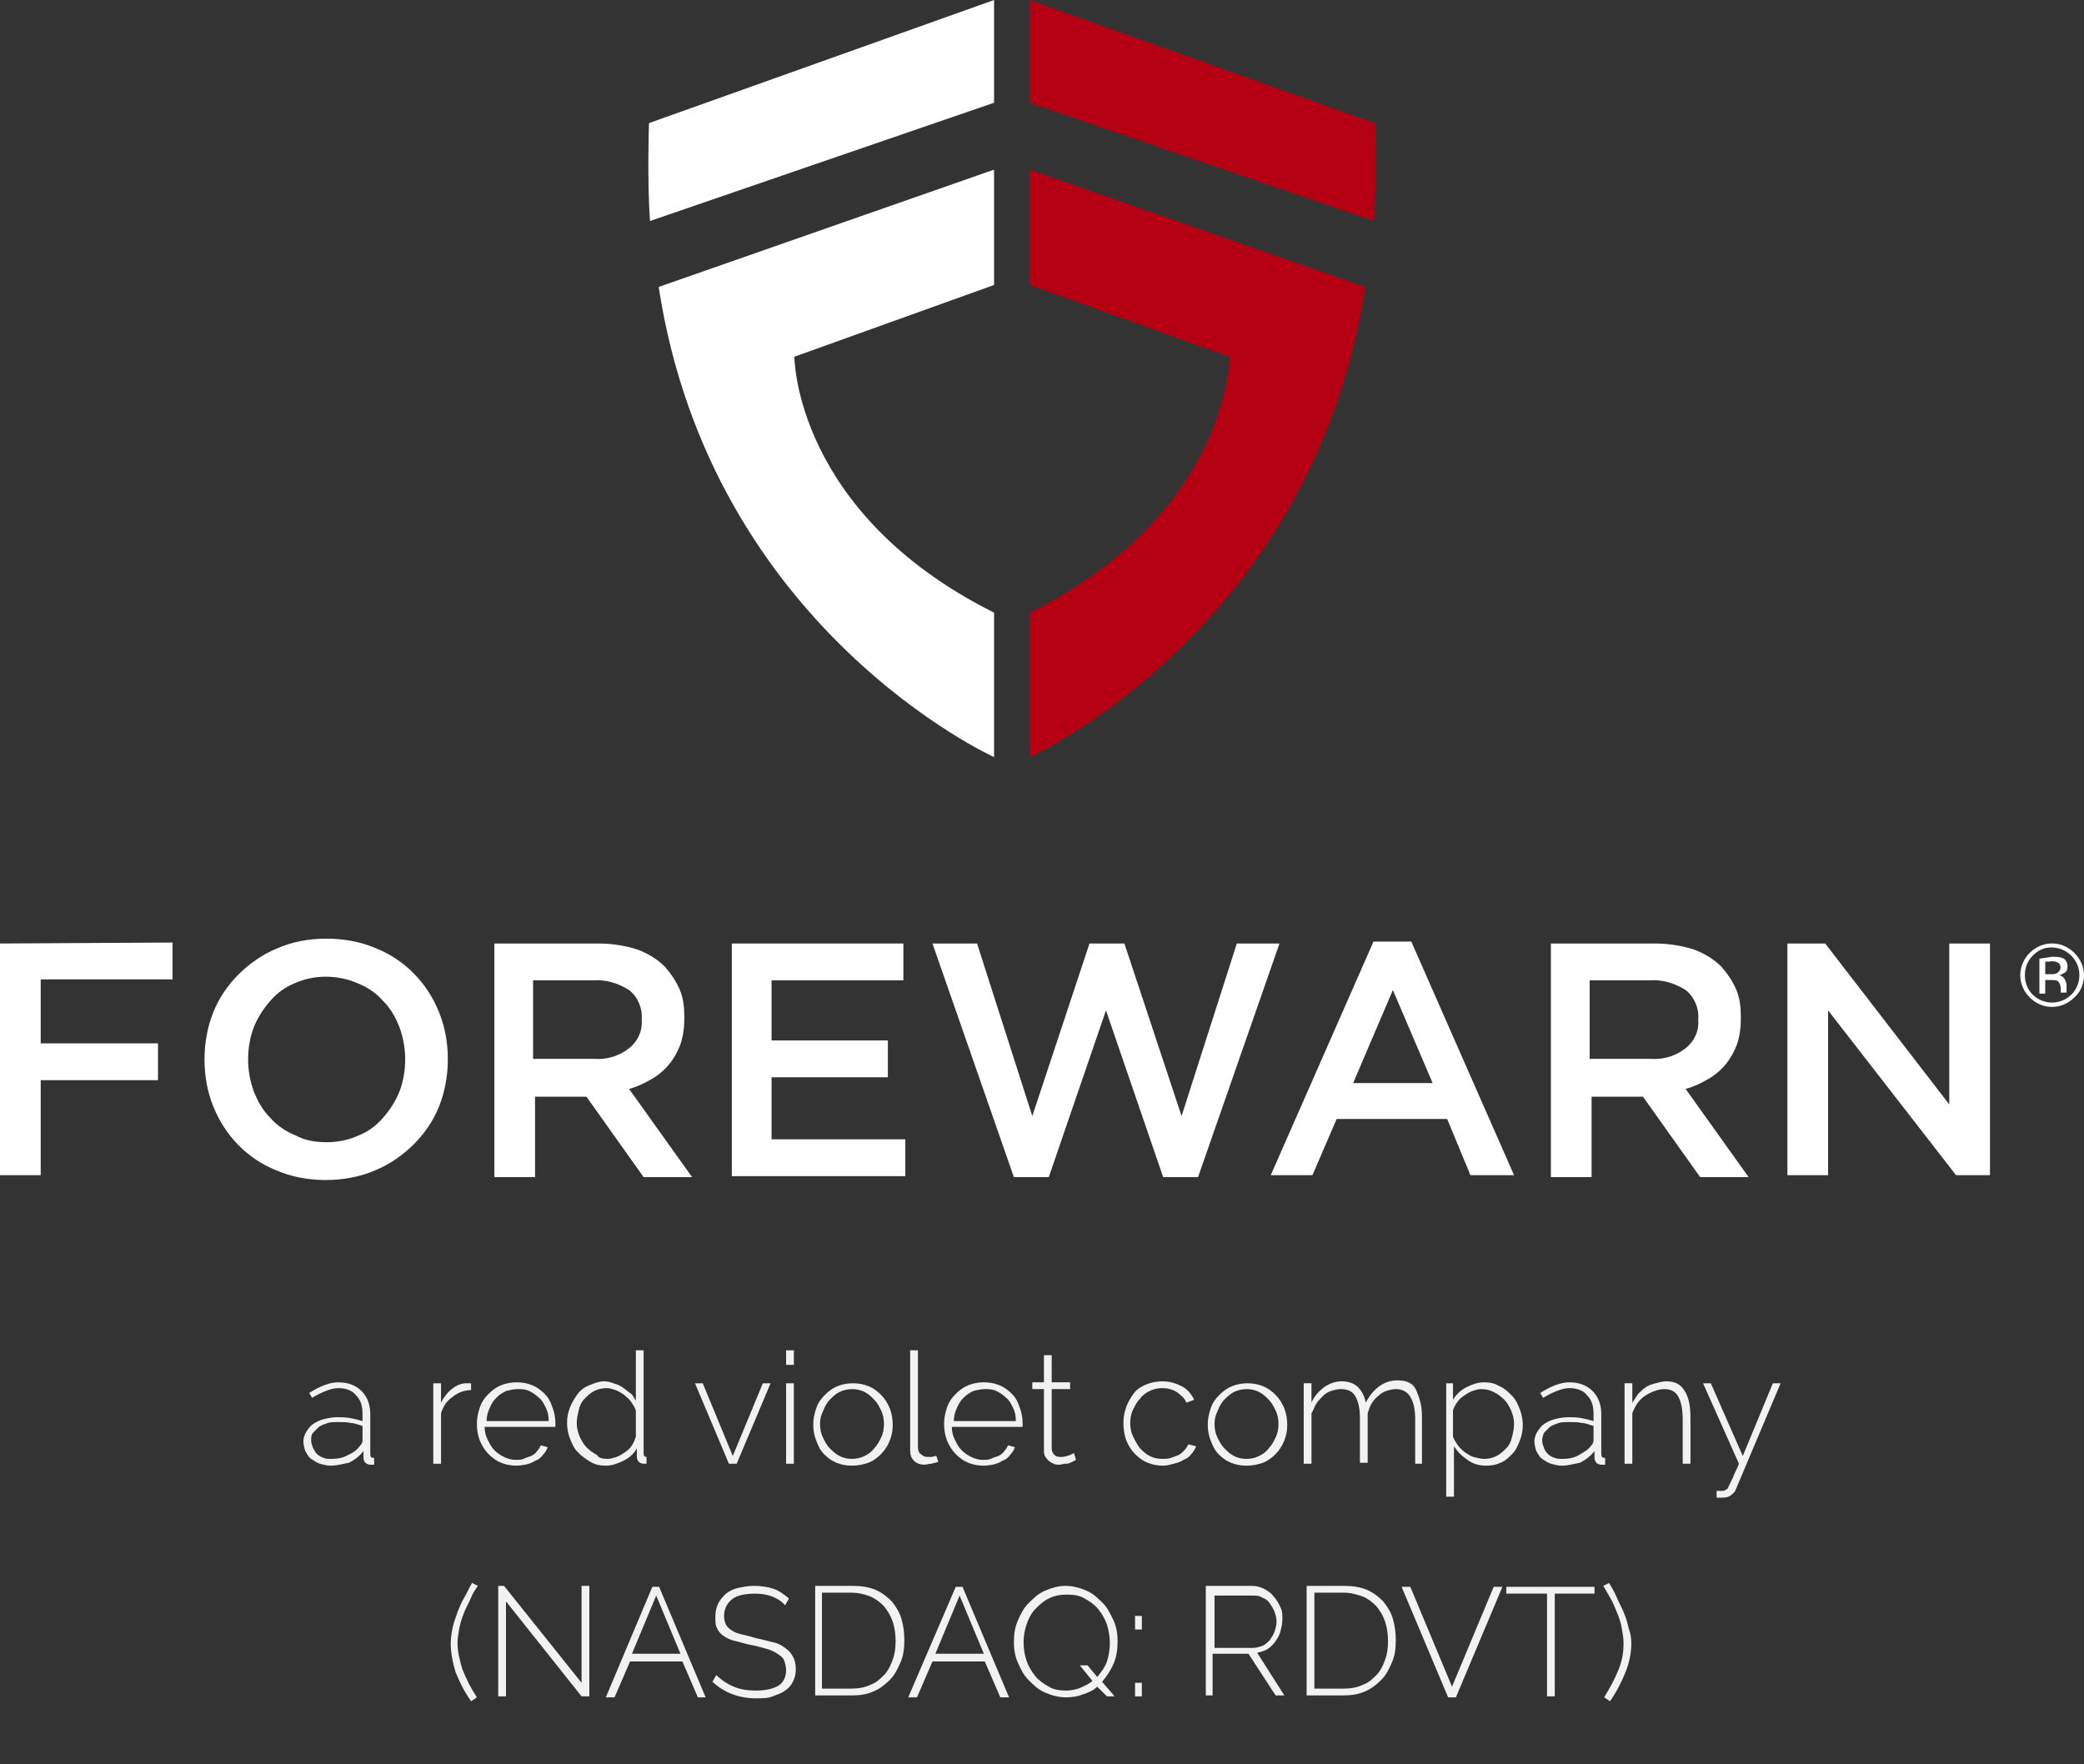 <?xml version="1.0" encoding="utf-8"?>
<!-- Generator: Adobe Illustrator 27.0.1, SVG Export Plug-In . SVG Version: 6.00 Build 0)  -->
<svg version="1.1" id="Layer_1" xmlns="http://www.w3.org/2000/svg" xmlns:xlink="http://www.w3.org/1999/xlink" x="0px" y="0px"
	 viewBox="0 0 215 182" style="enable-background:new 0 0 215 182;" xml:space="preserve">
<rect x="0" y="0" width="215" height="182" fill="#333333" stroke="none"/>
<style type="text/css">
	.st0{fill:#FFFFFF;}
	.st1{fill:#B50014;}
	.st2{enable-background:new    ;}
	.st3{fill:#F2F2F2;}
</style>
<g id="Forewarn_Logo" transform="translate(136 6353)">
	<g id="FOREWARN" transform="translate(0 96.933)">
		<path id="Path_47326" class="st0" d="M-136-6352.6v23.9h4.2v-9.8h12.1v-3.8h-12.1v-6.6h13.6v-3.8L-136-6352.6z"/>
		<path id="Path_47327" class="st0" d="M-102.4-6328.2c-1.7,0-3.5-0.3-5.1-1c-3-1.2-5.3-3.6-6.5-6.6c-0.6-1.5-0.9-3.1-0.9-4.8v-0.1
			c0-1.6,0.3-3.3,0.9-4.8c0.6-1.5,1.5-2.8,2.6-3.9c1.1-1.1,2.5-2.1,4-2.7c1.6-0.7,3.3-1,5.1-1c1.7,0,3.5,0.3,5.1,1
			c3,1.2,5.3,3.6,6.5,6.6c0.6,1.5,0.9,3.1,0.9,4.8v0.1c0,1.6-0.3,3.3-0.9,4.8c-0.6,1.5-1.5,2.8-2.6,3.9c-1.1,1.1-2.5,2.1-4,2.7
			C-98.9-6328.5-100.7-6328.2-102.4-6328.2 M-102.3-6332.1c1.1,0,2.2-0.2,3.3-0.7c1-0.4,1.8-1,2.5-1.8c0.7-0.8,1.3-1.7,1.7-2.7
			c0.4-1,0.6-2.2,0.6-3.3v-0.1c0-1.1-0.2-2.2-0.6-3.3c-0.4-1-0.9-1.9-1.7-2.7c-0.7-0.8-1.6-1.4-2.6-1.8c-2.1-0.9-4.5-0.9-6.5,0
			c-1,0.4-1.8,1-2.5,1.8c-0.7,0.8-1.3,1.7-1.7,2.7c-0.4,1-0.6,2.2-0.6,3.3v0.1c0,1.1,0.2,2.2,0.6,3.3c0.4,1,0.9,1.9,1.7,2.7
			c0.7,0.8,1.6,1.4,2.6,1.8C-104.6-6332.3-103.5-6332.1-102.3-6332.1"/>
		<path id="Path_47328" class="st0" d="M-85-6352.6h10.7c1.4,0,2.7,0.2,4,0.6c1.1,0.4,2.1,1,2.9,1.8c0.6,0.7,1.1,1.4,1.5,2.3
			c0.4,0.9,0.5,1.9,0.5,2.9v0.1c0,0.9-0.1,1.8-0.4,2.7c-0.3,0.8-0.7,1.5-1.2,2.1c-0.5,0.6-1.1,1.1-1.8,1.5c-0.7,0.4-1.5,0.8-2.3,1
			l6.5,9.1h-5l-5.9-8.3h-5.3v8.3H-85V-6352.6z M-74.7-6340.7c1.3,0.1,2.6-0.3,3.6-1.1c0.9-0.7,1.4-1.8,1.3-2.9v-0.1
			c0.1-1.1-0.4-2.3-1.3-3c-1.1-0.7-2.4-1.1-3.7-1h-6.2v8.1H-74.7z"/>
		<path id="Path_47329" class="st0" d="M-60.6-6352.6h17.8v3.8h-13.6v6.2h12v3.8h-12v6.4h13.8v3.8h-17.9V-6352.6z"/>
		<path id="Path_47330" class="st0" d="M-39.8-6352.6h4.6l5.7,17.8l5.9-17.8h3.6l5.9,17.8l5.7-17.8H-4l-8.4,24.1H-16l-5.9-17.2
			l-5.9,17.2h-3.6L-39.8-6352.6z"/>
		<path id="Path_47331" class="st0" d="M5.7-6352.8h3.9l10.6,24.1h-4.5l-2.4-5.8H1.9l-2.5,5.8h-4.3L5.7-6352.8z M11.8-6338.2
			l-4.1-9.6l-4.1,9.6H11.8z"/>
		<path id="Path_47332" class="st0" d="M24-6352.6h10.7c1.4,0,2.7,0.2,4,0.6c1.1,0.4,2.1,1,2.9,1.8c0.6,0.7,1.1,1.4,1.5,2.3
			c0.4,0.9,0.5,1.9,0.5,2.9v0.1c0,0.9-0.1,1.8-0.4,2.7c-0.3,0.8-0.7,1.5-1.2,2.1c-0.5,0.6-1.1,1.1-1.8,1.5c-0.7,0.4-1.5,0.8-2.3,1
			l6.5,9.1h-5l-5.9-8.3h-5.3v8.3H24V-6352.6z M34.3-6340.7c1.3,0.1,2.6-0.3,3.6-1.1c0.9-0.7,1.4-1.8,1.3-2.9v-0.1
			c0.1-1.1-0.4-2.3-1.3-3c-1.1-0.7-2.4-1.1-3.7-1h-6.2v8.1H34.3z"/>
		<path id="Path_47333" class="st0" d="M48.4-6352.6h3.9l12.8,16.6v-16.6h4.2v23.9h-3.5l-13.2-17v17h-4.2V-6352.6z"/>
	</g>
	<g id="icon_shield" transform="translate(66.954)">
		<path id="Path_47334" class="st1" d="M-96.7-6274.9c0,0,29.2-13.2,34.6-48.5l-34.6-12.1v11.9l20.6,7.4c0,0,0,16.1-20.6,26.4
			L-96.7-6274.9z"/>
		<path id="Path_47335" class="st1" d="M-96.7-6342.4v-10.6l35.6,12.7c0,0,0.2,5.7-0.1,10.1L-96.7-6342.4z"/>
		<path id="Path_47336" class="st0" d="M-100.4-6274.9c0,0-29.2-13.2-34.6-48.5l34.6-12.1v11.9l-20.6,7.4c0,0,0,16.1,20.6,26.4
			V-6274.9z"/>
		<path id="Path_47337" class="st0" d="M-100.4-6342.4v-10.6l-35.6,12.7c0,0-0.2,5.7,0.1,10.1L-100.4-6342.4z"/>
	</g>
	<path id="_" class="st0" d="M78-6250.1c-1.3,1.3-3.3,1.3-4.6,0c-1.3-1.3-1.3-3.3,0-4.6c1.3-1.3,3.3-1.3,4.6,0c0.6,0.6,1,1.4,1,2.3
		C79-6251.6,78.7-6250.7,78-6250.1 M73.7-6254.4c-0.5,0.5-0.8,1.2-0.8,2c0,0.8,0.3,1.5,0.8,2c1.1,1.1,2.9,1.1,4,0c0,0,0,0,0,0
		c1.1-1.1,1.1-2.9,0-4C76.6-6255.5,74.8-6255.6,73.7-6254.4C73.7-6254.5,73.7-6254.4,73.7-6254.4 M75.7-6254.3c0.3,0,0.7,0,1,0.1
		c0.4,0.1,0.6,0.5,0.6,0.9c0,0.3-0.1,0.6-0.4,0.7c-0.2,0.1-0.3,0.2-0.5,0.2c0.2,0,0.5,0.2,0.6,0.4c0.1,0.2,0.2,0.4,0.2,0.6v0.3
		c0,0.1,0,0.2,0,0.3c0,0.1,0,0.1,0,0.2l0,0h-0.6l0,0c0,0,0,0,0,0l0-0.1v-0.3c0-0.3-0.1-0.6-0.3-0.8c-0.2-0.1-0.5-0.1-0.7-0.1H75v1.4
		h-0.6v-3.6L75.7-6254.3z M76.3-6253.7c-0.2-0.1-0.5-0.2-0.8-0.1H75v1.3h0.6c0.2,0,0.4,0,0.6-0.1c0.3-0.2,0.5-0.5,0.3-0.9
		C76.5-6253.6,76.4-6253.6,76.3-6253.7"/>
</g>
<g class="st2">
	<path class="st3" d="M34.1,151.2c-0.4,0-0.7-0.1-1.1-0.2c-0.3-0.1-0.6-0.3-0.9-0.5c-0.3-0.2-0.4-0.5-0.6-0.8
		c-0.1-0.3-0.2-0.7-0.2-1s0.1-0.7,0.3-1c0.2-0.3,0.4-0.6,0.7-0.8c0.3-0.2,0.7-0.4,1.1-0.5c0.4-0.1,0.9-0.2,1.4-0.2
		c0.4,0,0.9,0,1.4,0.1c0.5,0.1,0.9,0.2,1.2,0.3v-0.8c0-0.8-0.2-1.4-0.7-1.9c-0.4-0.5-1.1-0.7-1.8-0.7c-0.4,0-0.8,0.1-1.3,0.3
		c-0.5,0.2-0.9,0.4-1.4,0.7l-0.3-0.5c1.1-0.7,2.1-1.1,3-1.1c1,0,1.8,0.3,2.4,0.9s0.9,1.4,0.9,2.4v4.1c0,0.3,0.1,0.4,0.4,0.4v0.7
		c-0.1,0-0.1,0-0.2,0c-0.1,0-0.1,0-0.2,0c-0.2,0-0.4-0.1-0.5-0.2c-0.1-0.1-0.2-0.3-0.2-0.5v-0.7c-0.4,0.5-0.9,0.9-1.5,1.2
		C35.4,151,34.8,151.2,34.1,151.2z M34.2,150.5c0.6,0,1.2-0.1,1.7-0.4c0.5-0.2,0.9-0.5,1.2-0.9c0.2-0.2,0.3-0.4,0.3-0.6v-1.5
		c-0.4-0.1-0.8-0.3-1.2-0.3c-0.4-0.1-0.8-0.1-1.3-0.1c-0.4,0-0.8,0-1.1,0.1c-0.3,0.1-0.6,0.2-0.9,0.4c-0.2,0.2-0.4,0.4-0.6,0.6
		s-0.2,0.5-0.2,0.8s0.1,0.5,0.2,0.8c0.1,0.2,0.3,0.5,0.4,0.6s0.4,0.3,0.7,0.4C33.6,150.5,33.9,150.5,34.2,150.5z"/>
	<path class="st3" d="M48.7,143.4c-0.7,0-1.4,0.2-2,0.7c-0.6,0.4-1,1-1.2,1.7v5.2h-0.8v-8.3h0.8v2c0.3-0.6,0.7-1.1,1.1-1.4
		c0.5-0.4,1-0.6,1.5-0.6c0.1,0,0.2,0,0.3,0c0.1,0,0.2,0,0.2,0V143.4z"/>
	<path class="st3" d="M53.3,151.2c-0.6,0-1.1-0.1-1.6-0.3c-0.5-0.2-0.9-0.5-1.3-0.9c-0.4-0.4-0.7-0.9-0.9-1.4s-0.3-1.1-0.3-1.7
		c0-0.6,0.1-1.1,0.3-1.7s0.5-1,0.9-1.4s0.8-0.7,1.3-0.9s1-0.3,1.6-0.3c0.6,0,1.1,0.1,1.6,0.3c0.5,0.2,0.9,0.5,1.3,0.9
		c0.4,0.4,0.6,0.8,0.8,1.4c0.2,0.5,0.3,1.1,0.3,1.6c0,0.1,0,0.1,0,0.2s0,0.1,0,0.2H50c0,0.5,0.1,0.9,0.3,1.3
		c0.2,0.4,0.4,0.8,0.7,1.1c0.3,0.3,0.6,0.5,1,0.7c0.4,0.2,0.8,0.3,1.2,0.3c0.3,0,0.6,0,0.8-0.1s0.5-0.2,0.8-0.3
		c0.2-0.1,0.5-0.3,0.6-0.5c0.2-0.2,0.3-0.4,0.4-0.6l0.7,0.2c-0.1,0.3-0.3,0.6-0.5,0.8c-0.2,0.3-0.5,0.5-0.8,0.6
		c-0.3,0.2-0.6,0.3-1,0.4C54,151.1,53.7,151.2,53.3,151.2z M56.6,146.5c0-0.5-0.1-0.9-0.3-1.3c-0.2-0.4-0.4-0.8-0.7-1
		c-0.3-0.3-0.6-0.5-1-0.7c-0.4-0.2-0.8-0.2-1.2-0.2s-0.8,0.1-1.2,0.2c-0.4,0.2-0.7,0.4-1,0.7c-0.3,0.3-0.5,0.6-0.7,1.1
		c-0.2,0.4-0.3,0.9-0.3,1.3H56.6z"/>
	<path class="st3" d="M62.5,151.2c-0.6,0-1.1-0.1-1.6-0.4s-0.9-0.6-1.3-1c-0.4-0.4-0.6-0.9-0.8-1.4s-0.3-1.1-0.3-1.6
		c0-0.6,0.1-1.1,0.3-1.6s0.5-1,0.8-1.4s0.7-0.7,1.2-0.9c0.5-0.2,1-0.4,1.5-0.4c0.4,0,0.7,0.1,1,0.2s0.6,0.2,0.9,0.4s0.5,0.4,0.8,0.6
		s0.4,0.5,0.6,0.8v-5.2h0.8v10.6c0,0.3,0.1,0.4,0.3,0.4v0.7c-0.1,0-0.1,0-0.2,0c0,0-0.1,0-0.1,0c-0.2,0-0.4-0.1-0.5-0.2
		s-0.2-0.3-0.2-0.5v-0.9c-0.3,0.6-0.8,1-1.4,1.3C63.7,151,63.1,151.2,62.5,151.2z M62.7,150.5c0.3,0,0.6-0.1,0.9-0.2
		c0.3-0.1,0.6-0.3,0.9-0.5c0.3-0.2,0.5-0.4,0.7-0.7s0.3-0.6,0.4-0.9v-2.7c-0.1-0.3-0.3-0.6-0.5-0.9c-0.2-0.3-0.5-0.5-0.7-0.7
		c-0.3-0.2-0.6-0.4-0.9-0.5c-0.3-0.1-0.6-0.2-0.9-0.2c-0.5,0-0.9,0.1-1.3,0.3s-0.7,0.5-1,0.8s-0.5,0.7-0.6,1.2
		c-0.1,0.4-0.2,0.9-0.2,1.3c0,0.5,0.1,0.9,0.3,1.4c0.2,0.4,0.4,0.8,0.7,1.1c0.3,0.3,0.7,0.6,1.1,0.8
		C61.7,150.4,62.2,150.5,62.7,150.5z"/>
	<path class="st3" d="M75.2,151l-3.5-8.3h0.8l3.1,7.5l3.1-7.5h0.8L76,151H75.2z"/>
	<path class="st3" d="M81.1,140.8v-1.5h0.8v1.5H81.1z M81.1,151v-8.3h0.8v8.3H81.1z"/>
	<path class="st3" d="M87.9,151.2c-0.6,0-1.1-0.1-1.6-0.3c-0.5-0.2-0.9-0.5-1.3-0.9c-0.4-0.4-0.6-0.9-0.8-1.4s-0.3-1.1-0.3-1.6
		c0-0.6,0.1-1.1,0.3-1.7s0.5-1,0.9-1.4s0.8-0.7,1.3-0.9s1-0.3,1.6-0.3c0.6,0,1.1,0.1,1.6,0.3s0.9,0.5,1.3,0.9s0.7,0.9,0.9,1.4
		s0.3,1.1,0.3,1.7c0,0.6-0.1,1.1-0.3,1.6s-0.5,1-0.9,1.4s-0.8,0.7-1.3,0.9C89,151.1,88.4,151.2,87.9,151.2z M84.6,146.9
		c0,0.5,0.1,1,0.3,1.4c0.2,0.4,0.4,0.8,0.7,1.1c0.3,0.3,0.6,0.6,1,0.8c0.4,0.2,0.8,0.3,1.3,0.3c0.4,0,0.9-0.1,1.3-0.3s0.7-0.4,1-0.8
		c0.3-0.3,0.5-0.7,0.7-1.1c0.2-0.4,0.3-0.9,0.3-1.4c0-0.5-0.1-1-0.3-1.4c-0.2-0.4-0.4-0.8-0.7-1.1c-0.3-0.3-0.6-0.6-1-0.8
		c-0.4-0.2-0.8-0.3-1.3-0.3c-0.4,0-0.9,0.1-1.3,0.3c-0.4,0.2-0.7,0.5-1,0.8s-0.5,0.7-0.7,1.2C84.7,146,84.6,146.4,84.6,146.9z"/>
	<path class="st3" d="M93.9,139.3h0.8v10c0,0.3,0.1,0.6,0.3,0.7c0.2,0.2,0.4,0.3,0.7,0.3c0.1,0,0.3,0,0.4,0s0.3-0.1,0.5-0.1l0.2,0.6
		c-0.2,0.1-0.4,0.1-0.7,0.2c-0.3,0-0.5,0.1-0.7,0.1c-0.4,0-0.8-0.1-1.1-0.4c-0.3-0.3-0.4-0.6-0.4-1.1V139.3z"/>
	<path class="st3" d="M101.5,151.2c-0.6,0-1.1-0.1-1.6-0.3c-0.5-0.2-0.9-0.5-1.3-0.9c-0.4-0.4-0.7-0.9-0.9-1.4s-0.3-1.1-0.3-1.7
		c0-0.6,0.1-1.1,0.3-1.7s0.5-1,0.9-1.4s0.8-0.7,1.3-0.9s1-0.3,1.6-0.3c0.6,0,1.1,0.1,1.6,0.3c0.5,0.2,0.9,0.5,1.3,0.9
		c0.4,0.4,0.6,0.8,0.8,1.4c0.2,0.5,0.3,1.1,0.3,1.6c0,0.1,0,0.1,0,0.2s0,0.1,0,0.2h-7.3c0,0.5,0.1,0.9,0.3,1.3
		c0.2,0.4,0.4,0.8,0.7,1.1c0.3,0.3,0.6,0.5,1,0.7c0.4,0.2,0.8,0.3,1.2,0.3c0.3,0,0.6,0,0.8-0.1s0.5-0.2,0.8-0.3
		c0.2-0.1,0.5-0.3,0.6-0.5c0.2-0.2,0.3-0.4,0.4-0.6l0.7,0.2c-0.1,0.3-0.3,0.6-0.5,0.8c-0.2,0.3-0.5,0.5-0.8,0.6
		c-0.3,0.2-0.6,0.3-1,0.4C102.3,151.1,101.9,151.2,101.5,151.2z M104.8,146.5c0-0.5-0.1-0.9-0.3-1.3c-0.2-0.4-0.4-0.8-0.7-1
		c-0.3-0.3-0.6-0.5-1-0.7c-0.4-0.2-0.8-0.2-1.2-0.2s-0.8,0.1-1.2,0.2c-0.4,0.2-0.7,0.4-1,0.7c-0.3,0.3-0.5,0.6-0.7,1.1
		c-0.2,0.4-0.3,0.9-0.3,1.3H104.8z"/>
	<path class="st3" d="M111,150.6c0,0-0.1,0.1-0.2,0.1c-0.1,0.1-0.2,0.1-0.4,0.2c-0.2,0.1-0.3,0.1-0.5,0.1c-0.2,0-0.4,0.1-0.6,0.1
		c-0.2,0-0.4,0-0.6-0.1s-0.4-0.2-0.5-0.3s-0.3-0.3-0.4-0.5s-0.1-0.4-0.1-0.6v-6.3h-1.2v-0.7h1.2v-2.8h0.8v2.8h1.9v0.7h-1.9v6.1
		c0,0.3,0.1,0.5,0.3,0.7c0.2,0.2,0.5,0.2,0.7,0.2c0.3,0,0.6-0.1,0.9-0.2c0.2-0.1,0.4-0.2,0.4-0.2L111,150.6z"/>
	<path class="st3" d="M115.9,146.8c0-0.6,0.1-1.1,0.3-1.7c0.2-0.5,0.5-1,0.8-1.4s0.8-0.7,1.3-0.9s1.1-0.3,1.6-0.3
		c0.8,0,1.4,0.2,2,0.5c0.6,0.3,1,0.8,1.3,1.4l-0.8,0.3c-0.2-0.5-0.6-0.8-1-1.1c-0.5-0.3-1-0.4-1.5-0.4c-0.5,0-0.9,0.1-1.3,0.3
		s-0.7,0.4-1,0.8c-0.3,0.3-0.5,0.7-0.7,1.1c-0.2,0.4-0.3,0.9-0.3,1.4c0,0.5,0.1,1,0.3,1.4c0.2,0.4,0.4,0.8,0.7,1.2
		c0.3,0.3,0.6,0.6,1,0.8c0.4,0.2,0.8,0.3,1.3,0.3c0.3,0,0.6,0,0.9-0.1c0.3-0.1,0.5-0.2,0.8-0.3c0.2-0.1,0.4-0.3,0.6-0.5
		c0.2-0.2,0.3-0.4,0.4-0.6l0.8,0.2c-0.1,0.3-0.3,0.6-0.5,0.8c-0.2,0.3-0.5,0.5-0.8,0.6c-0.3,0.2-0.6,0.3-1,0.4
		c-0.4,0.1-0.7,0.2-1.1,0.2c-0.6,0-1.1-0.1-1.6-0.3c-0.5-0.2-0.9-0.5-1.3-0.9c-0.4-0.4-0.7-0.9-0.9-1.4S115.9,147.4,115.9,146.8z"/>
	<path class="st3" d="M128.6,151.2c-0.6,0-1.1-0.1-1.6-0.3c-0.5-0.2-0.9-0.5-1.3-0.9c-0.4-0.4-0.6-0.9-0.8-1.4
		c-0.2-0.5-0.3-1.1-0.3-1.6c0-0.6,0.1-1.1,0.3-1.7s0.5-1,0.9-1.4c0.4-0.4,0.8-0.7,1.3-0.9s1-0.3,1.6-0.3c0.6,0,1.1,0.1,1.6,0.3
		c0.5,0.2,0.9,0.5,1.3,0.9s0.7,0.9,0.9,1.4s0.3,1.1,0.3,1.7c0,0.6-0.1,1.1-0.3,1.6s-0.5,1-0.9,1.4c-0.4,0.4-0.8,0.7-1.3,0.9
		C129.7,151.1,129.2,151.2,128.6,151.2z M125.3,146.9c0,0.5,0.1,1,0.3,1.4c0.2,0.4,0.4,0.8,0.7,1.1c0.3,0.3,0.6,0.6,1,0.8
		c0.4,0.2,0.8,0.3,1.3,0.3s0.9-0.1,1.3-0.3s0.7-0.4,1-0.8c0.3-0.3,0.5-0.7,0.7-1.1c0.2-0.4,0.3-0.9,0.3-1.4c0-0.5-0.1-1-0.3-1.4
		s-0.4-0.8-0.7-1.1s-0.6-0.6-1-0.8c-0.4-0.2-0.8-0.3-1.3-0.3c-0.4,0-0.9,0.1-1.3,0.3s-0.7,0.5-1,0.8c-0.3,0.3-0.5,0.7-0.7,1.2
		C125.4,146,125.3,146.4,125.3,146.9z"/>
	<path class="st3" d="M146.8,151H146v-4.6c0-1.1-0.2-1.8-0.5-2.3c-0.3-0.5-0.8-0.8-1.5-0.8c-0.3,0-0.7,0.1-1,0.2s-0.6,0.3-0.8,0.5
		c-0.3,0.2-0.5,0.5-0.7,0.8c-0.2,0.3-0.3,0.7-0.4,1v5.1h-0.8v-4.6c0-1.1-0.2-1.8-0.5-2.3c-0.3-0.5-0.8-0.7-1.5-0.7
		c-0.3,0-0.7,0.1-1,0.2c-0.3,0.1-0.6,0.3-0.8,0.5s-0.5,0.5-0.7,0.8c-0.2,0.3-0.3,0.7-0.5,1v5.2h-0.8v-8.3h0.8v2
		c0.3-0.7,0.8-1.2,1.3-1.6c0.6-0.4,1.2-0.6,1.8-0.6c0.7,0,1.3,0.2,1.7,0.6s0.7,1,0.8,1.6c0.8-1.5,1.9-2.3,3.3-2.3
		c0.9,0,1.6,0.3,1.9,1s0.6,1.5,0.6,2.7V151z"/>
	<path class="st3" d="M153.3,151.2c-0.7,0-1.4-0.2-1.9-0.6c-0.6-0.4-1-0.8-1.4-1.4v5.2h-0.8v-11.7h0.7v1.7c0.3-0.5,0.8-1,1.4-1.3
		c0.6-0.3,1.2-0.5,1.8-0.5c0.6,0,1.1,0.1,1.6,0.4c0.5,0.2,0.9,0.6,1.3,1c0.4,0.4,0.6,0.9,0.8,1.4s0.3,1.1,0.3,1.6
		c0,0.6-0.1,1.1-0.3,1.6c-0.2,0.5-0.4,1-0.8,1.4s-0.7,0.7-1.2,0.9C154.4,151.1,153.9,151.2,153.3,151.2z M153.1,150.5
		c0.5,0,0.9-0.1,1.3-0.3c0.4-0.2,0.7-0.5,1-0.8s0.5-0.7,0.6-1.2c0.1-0.4,0.2-0.9,0.2-1.3c0-0.5-0.1-0.9-0.3-1.4
		c-0.2-0.4-0.4-0.8-0.7-1.1c-0.3-0.3-0.7-0.6-1.1-0.8s-0.8-0.3-1.3-0.3c-0.3,0-0.6,0.1-0.9,0.2c-0.3,0.1-0.6,0.3-0.9,0.5
		c-0.3,0.2-0.5,0.4-0.7,0.7c-0.2,0.3-0.3,0.5-0.4,0.8v2.7c0.1,0.3,0.3,0.6,0.5,0.9c0.2,0.3,0.5,0.5,0.7,0.7c0.3,0.2,0.6,0.4,0.9,0.5
		C152.4,150.4,152.8,150.5,153.1,150.5z"/>
	<path class="st3" d="M161.1,151.2c-0.4,0-0.7-0.1-1.1-0.2c-0.3-0.1-0.6-0.3-0.9-0.5c-0.3-0.2-0.4-0.5-0.6-0.8
		c-0.1-0.3-0.2-0.7-0.2-1s0.1-0.7,0.3-1c0.2-0.3,0.4-0.6,0.7-0.8s0.7-0.4,1.1-0.5c0.4-0.1,0.9-0.2,1.4-0.2c0.4,0,0.9,0,1.4,0.1
		c0.5,0.1,0.9,0.2,1.2,0.3v-0.8c0-0.8-0.2-1.4-0.7-1.9c-0.4-0.5-1.1-0.7-1.8-0.7c-0.4,0-0.8,0.1-1.3,0.3c-0.5,0.2-0.9,0.4-1.4,0.7
		l-0.3-0.5c1.1-0.7,2.1-1.1,3-1.1c1,0,1.8,0.3,2.4,0.9s0.9,1.4,0.9,2.4v4.1c0,0.3,0.1,0.4,0.4,0.4v0.7c-0.1,0-0.1,0-0.2,0
		c-0.1,0-0.1,0-0.2,0c-0.2,0-0.4-0.1-0.5-0.2c-0.1-0.1-0.2-0.3-0.2-0.5v-0.7c-0.4,0.5-0.9,0.9-1.5,1.2
		C162.4,151,161.8,151.2,161.1,151.2z M161.2,150.5c0.6,0,1.2-0.1,1.7-0.4s0.9-0.5,1.2-0.9c0.2-0.2,0.3-0.4,0.3-0.6v-1.5
		c-0.4-0.1-0.8-0.3-1.2-0.3c-0.4-0.1-0.8-0.1-1.3-0.1c-0.4,0-0.8,0-1.1,0.1c-0.3,0.1-0.6,0.2-0.9,0.4c-0.2,0.2-0.4,0.4-0.6,0.6
		c-0.1,0.2-0.2,0.5-0.2,0.8s0.1,0.5,0.2,0.8s0.3,0.5,0.4,0.6c0.2,0.2,0.4,0.3,0.7,0.4S160.9,150.5,161.2,150.5z"/>
	<path class="st3" d="M174.4,151h-0.8v-4.6c0-1.1-0.2-1.9-0.5-2.4c-0.3-0.5-0.8-0.7-1.4-0.7c-0.4,0-0.7,0.1-1,0.2s-0.7,0.3-1,0.5
		c-0.3,0.2-0.6,0.5-0.8,0.8c-0.2,0.3-0.4,0.7-0.5,1v5.2h-0.8v-8.3h0.8v2c0.2-0.3,0.4-0.6,0.6-0.9c0.3-0.3,0.5-0.5,0.8-0.7
		c0.3-0.2,0.6-0.3,1-0.4c0.4-0.1,0.7-0.2,1.1-0.2c0.9,0,1.5,0.3,1.9,1c0.4,0.6,0.6,1.5,0.6,2.7V151z"/>
	<path class="st3" d="M177.2,153.8c0.1,0,0.1,0,0.2,0s0.2,0,0.3,0c0.1,0,0.2,0,0.3-0.1c0.1,0,0.1-0.1,0.2-0.1
		c0.1-0.1,0.1-0.2,0.2-0.4c0.1-0.2,0.2-0.4,0.4-0.8c0.1-0.4,0.4-0.8,0.6-1.4l-3.7-8.3h0.8l3.3,7.5l3.1-7.5h0.8l-4.6,10.9
		c-0.1,0.3-0.3,0.5-0.6,0.7c-0.3,0.2-0.6,0.2-1.1,0.2c0,0-0.1,0-0.1,0s-0.1,0-0.2,0V153.8z"/>
</g>
<g class="st2">
	<path class="st3" d="M46.5,169.5c0-0.5,0.1-1.1,0.2-1.6c0.1-0.5,0.3-1,0.5-1.6c0.2-0.5,0.4-1,0.7-1.5s0.5-1,0.8-1.5l0.6,0.3
		c-0.2,0.3-0.5,0.7-0.7,1.2c-0.2,0.5-0.5,1-0.7,1.5c-0.2,0.5-0.4,1.1-0.5,1.6c-0.1,0.6-0.2,1.1-0.2,1.6c0,0.8,0.2,1.7,0.5,2.7
		c0.4,1,0.9,2,1.5,2.9l-0.6,0.4c-0.7-1-1.2-2-1.6-3C46.7,171.5,46.5,170.5,46.5,169.5z"/>
	<path class="st3" d="M52.2,165.2v9.8h-0.8v-11.4H52l8,10v-10h0.8V175H60L52.2,165.2z"/>
	<path class="st3" d="M67.3,163.7H68l4.8,11.4H72l-1.6-3.7H65l-1.6,3.7h-0.9L67.3,163.7z M70.2,170.6l-2.5-6l-2.5,6H70.2z"/>
	<path class="st3" d="M81,165.6c-0.7-0.8-1.8-1.2-3.1-1.2c-1.1,0-1.9,0.2-2.4,0.6c-0.5,0.4-0.8,1-0.8,1.7c0,0.4,0.1,0.7,0.2,0.9
		s0.3,0.4,0.6,0.6c0.3,0.2,0.6,0.3,1,0.4s0.9,0.2,1.5,0.4c0.6,0.1,1.2,0.3,1.7,0.4s0.9,0.3,1.3,0.6s0.6,0.5,0.8,0.9
		c0.2,0.3,0.3,0.8,0.3,1.3c0,0.5-0.1,0.9-0.3,1.3c-0.2,0.4-0.5,0.7-0.8,0.9c-0.4,0.3-0.8,0.4-1.3,0.6s-1,0.2-1.7,0.2
		c-1.8,0-3.3-0.6-4.5-1.7l0.4-0.7c0.5,0.5,1.1,0.9,1.8,1.2c0.7,0.3,1.5,0.4,2.3,0.4c1,0,1.8-0.2,2.3-0.5s0.8-0.9,0.8-1.6
		c0-0.4-0.1-0.7-0.2-1c-0.1-0.3-0.4-0.5-0.7-0.7c-0.3-0.2-0.7-0.4-1.1-0.5c-0.4-0.1-1-0.3-1.6-0.4c-0.6-0.1-1.1-0.3-1.6-0.4
		c-0.5-0.1-0.9-0.3-1.2-0.5c-0.3-0.2-0.6-0.5-0.7-0.8c-0.2-0.3-0.2-0.7-0.2-1.2c0-0.5,0.1-1,0.3-1.4s0.5-0.7,0.8-1
		c0.4-0.3,0.8-0.5,1.3-0.6c0.5-0.1,1-0.2,1.6-0.2c0.7,0,1.4,0.1,2,0.3c0.6,0.2,1.1,0.6,1.6,1L81,165.6z"/>
	<path class="st3" d="M84.1,175v-11.4h3.8c0.9,0,1.7,0.1,2.4,0.4c0.7,0.3,1.2,0.7,1.7,1.2c0.4,0.5,0.8,1.1,1,1.8
		c0.2,0.7,0.3,1.4,0.3,2.2c0,0.9-0.1,1.6-0.4,2.3c-0.3,0.7-0.6,1.3-1.1,1.8c-0.5,0.5-1,0.9-1.7,1.2c-0.7,0.3-1.4,0.4-2.2,0.4H84.1z
		 M92.4,169.3c0-0.7-0.1-1.4-0.3-2c-0.2-0.6-0.5-1.1-0.9-1.6c-0.4-0.4-0.9-0.8-1.4-1s-1.2-0.4-2-0.4h-3v9.9h3c0.7,0,1.4-0.1,2-0.4
		c0.6-0.2,1-0.6,1.4-1c0.4-0.4,0.7-1,0.9-1.6C92.3,170.7,92.4,170,92.4,169.3z"/>
	<path class="st3" d="M98.6,163.7h0.7l4.8,11.4h-0.9l-1.6-3.7h-5.4l-1.6,3.7h-0.9L98.6,163.7z M101.5,170.6l-2.5-6l-2.5,6H101.5z"/>
	<path class="st3" d="M113.2,174c-0.4,0.4-0.9,0.6-1.5,0.8c-0.5,0.2-1.1,0.3-1.7,0.3c-0.8,0-1.5-0.2-2.2-0.5
		c-0.7-0.3-1.2-0.8-1.7-1.3s-0.8-1.1-1.1-1.8c-0.3-0.7-0.4-1.4-0.4-2.1c0-0.8,0.1-1.5,0.4-2.2c0.3-0.7,0.6-1.3,1.1-1.8
		c0.5-0.5,1-1,1.7-1.3c0.7-0.3,1.4-0.5,2.1-0.5c0.8,0,1.5,0.2,2.2,0.5c0.7,0.3,1.2,0.8,1.7,1.3c0.5,0.5,0.8,1.2,1.1,1.8
		c0.3,0.7,0.4,1.4,0.4,2.1c0,0.8-0.1,1.6-0.4,2.3c-0.3,0.7-0.7,1.3-1.2,1.9l1.3,1.5h-0.8L113.2,174z M110,174.4c0.5,0,1-0.1,1.5-0.3
		c0.4-0.2,0.9-0.4,1.2-0.7l-1.3-1.6h0.8l1,1.2c0.4-0.5,0.8-1,1-1.6c0.2-0.6,0.3-1.3,0.3-1.9s-0.1-1.3-0.3-1.9
		c-0.2-0.6-0.5-1.1-0.9-1.6s-0.9-0.8-1.4-1.1c-0.5-0.3-1.1-0.4-1.8-0.4c-0.7,0-1.3,0.1-1.9,0.4s-1,0.7-1.4,1.1s-0.7,1-0.9,1.6
		s-0.3,1.2-0.3,1.8c0,0.7,0.1,1.3,0.3,1.9c0.2,0.6,0.5,1.1,0.9,1.6s0.9,0.8,1.4,1.1S109.3,174.4,110,174.4z"/>
	<path class="st3" d="M117.1,168.1v-1.4h0.7v1.4H117.1z M117.1,175v-1.4h0.7v1.4H117.1z"/>
	<path class="st3" d="M124.4,175v-11.4h4.7c0.5,0,0.9,0.1,1.3,0.3c0.4,0.2,0.8,0.5,1,0.8c0.3,0.3,0.5,0.7,0.7,1.1
		c0.2,0.4,0.2,0.8,0.2,1.3c0,0.4-0.1,0.8-0.2,1.2c-0.1,0.4-0.3,0.7-0.5,1s-0.5,0.6-0.8,0.8c-0.3,0.2-0.7,0.3-1.1,0.4l2.8,4.4h-0.9
		l-2.8-4.3h-3.7v4.3H124.4z M125.2,170h4c0.4,0,0.7-0.1,1-0.2s0.6-0.4,0.8-0.6c0.2-0.3,0.4-0.6,0.5-0.9c0.1-0.3,0.2-0.7,0.2-1
		c0-0.4-0.1-0.7-0.2-1c-0.1-0.3-0.3-0.6-0.5-0.9c-0.2-0.3-0.5-0.5-0.8-0.6c-0.3-0.2-0.6-0.2-1-0.2h-3.9V170z"/>
	<path class="st3" d="M134.8,175v-11.4h3.8c0.9,0,1.7,0.1,2.4,0.4c0.7,0.3,1.2,0.7,1.7,1.2c0.4,0.5,0.8,1.1,1,1.8
		c0.2,0.7,0.3,1.4,0.3,2.2c0,0.9-0.1,1.6-0.4,2.3c-0.3,0.7-0.6,1.3-1.1,1.8c-0.5,0.5-1,0.9-1.7,1.2c-0.7,0.3-1.4,0.4-2.2,0.4H134.8z
		 M143.2,169.3c0-0.7-0.1-1.4-0.3-2c-0.2-0.6-0.5-1.1-0.9-1.6c-0.4-0.4-0.9-0.8-1.4-1c-0.6-0.2-1.2-0.4-2-0.4h-3v9.9h3
		c0.7,0,1.4-0.1,2-0.4c0.6-0.2,1-0.6,1.4-1c0.4-0.4,0.7-1,0.9-1.6C143.1,170.7,143.2,170,143.2,169.3z"/>
	<path class="st3" d="M145.5,163.7l4.3,10.3l4.3-10.3h0.9l-4.8,11.4h-0.8l-4.8-11.4H145.5z"/>
	<path class="st3" d="M164.6,164.4h-4.2V175h-0.8v-10.6h-4.2v-0.7h9.1V164.4z"/>
	<path class="st3" d="M168.3,169.5c0,1-0.2,2-0.6,3c-0.4,1-0.9,2-1.6,3l-0.6-0.4c0.6-1,1.1-1.9,1.5-2.9c0.4-1,0.5-1.9,0.5-2.7
		c0-0.5-0.1-1-0.2-1.6c-0.1-0.6-0.3-1.1-0.5-1.6c-0.2-0.5-0.4-1-0.7-1.5s-0.5-0.9-0.7-1.2l0.6-0.3c0.3,0.5,0.6,1,0.8,1.5
		s0.5,1,0.7,1.5c0.2,0.5,0.4,1,0.5,1.6C168.2,168.4,168.3,169,168.3,169.5z"/>
</g>
</svg>
